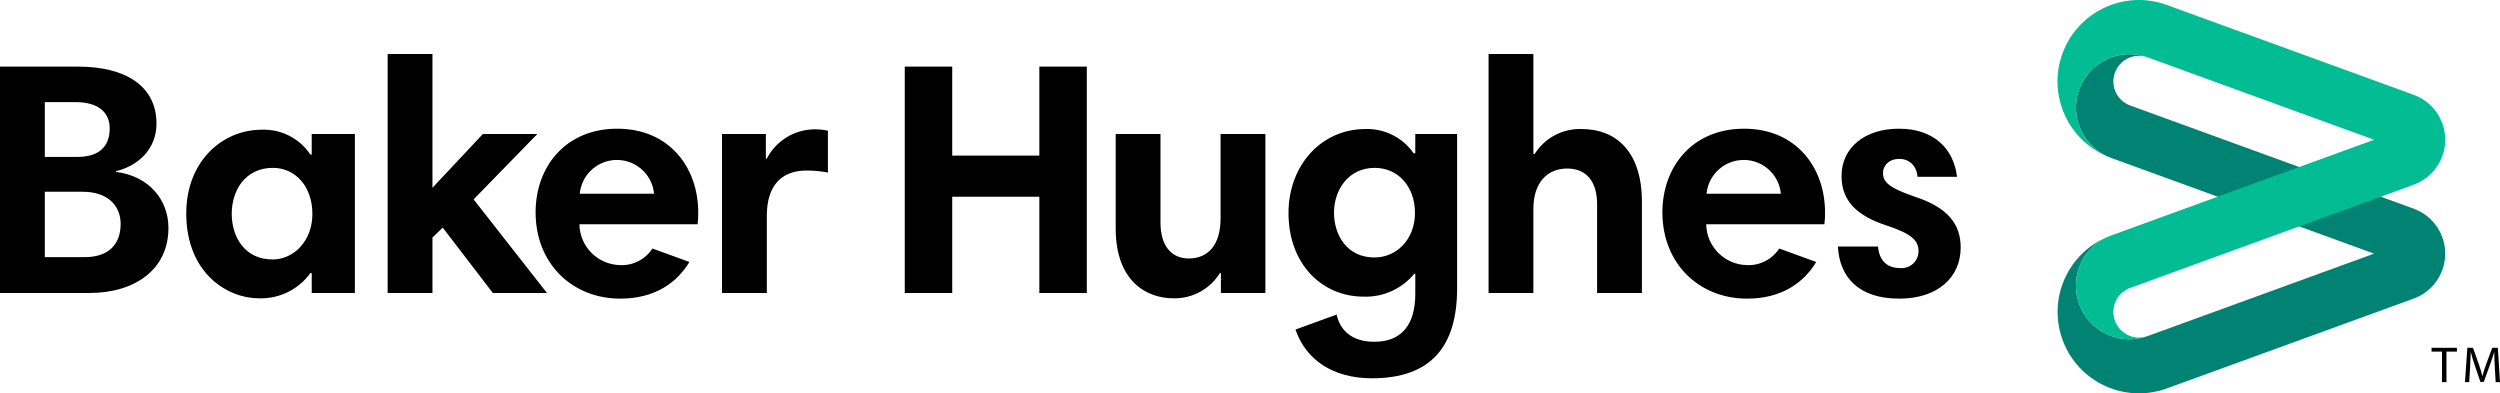 <?xml version="1.0" encoding="UTF-8"?><svg id="b" xmlns="http://www.w3.org/2000/svg" width="650" height="102.274" viewBox="0 0 650 102.274"><defs><style>.d{fill:#018374;}.e{fill:#02bc94;}</style></defs><g id="c"><path class="d" d="M553.862,27.437c-3.457-1.258-5.24-5.081-3.981-8.539,1.258-3.457,5.081-5.24,8.539-3.981-7.221-2.628-15.204,1.095-17.833,8.315-2.628,7.221,1.095,15.204,8.315,17.833l68.362,24.881-58.845,21.418c-7.22,2.628-15.204-1.095-17.832-8.315-2.628-7.22,1.095-15.204,8.315-17.832-10.984,3.998-16.646,16.142-12.649,27.126,3.998,10.983,16.142,16.646,27.126,12.648l64.201-23.367c6.45-2.348,9.775-9.481,7.426-15.931-1.257-3.451-3.975-6.17-7.426-7.426,0,0-73.719-26.83-73.719-26.83Z"/><path class="e" d="M617.264,36.337l-58.845-21.418c-7.22-2.628-15.204,1.095-17.832,8.315-2.628,7.22,1.095,15.204,8.315,17.832-10.987-3.986-16.664-16.124-12.679-27.111,3.986-10.987,16.124-16.665,27.111-12.679l.045.015,64.201,23.369c6.45,2.348,9.775,9.481,7.426,15.931-1.257,3.451-3.975,6.17-7.426,7.426l-73.719,26.83c-3.457,1.258-5.24,5.081-3.981,8.539,1.258,3.457,5.081,5.24,8.539,3.981-7.221,2.628-15.204-1.095-17.833-8.315-2.628-7.221,1.095-15.204,8.315-17.833h0l68.362-24.881"/><path d="M92.267,76.176h-11.219v-5.176h-.346c-3.108,4.3-8.161,6.761-13.463,6.558-8.026,0-18.813-6.472-18.813-22.091,0-13.29,9.147-21.746,19.676-21.746,5.038-.175,9.807,2.274,12.6,6.472h.346v-5.351h11.217v41.335h.002ZM70.864,67.461c5.524,0,10.356-4.834,10.356-11.823,0-7.249-4.487-11.994-10.269-11.994-7.249,0-10.701,5.952-10.701,11.908,0,6.039,3.367,11.908,10.616,11.908h-.002ZM115.112,59.176l-2.675,2.588v14.411h-11.65V14.044h11.65v34.777l13.117-13.98h14.152l-16.569,17.001,19.072,24.334h-14.065s-13.031-16.999-13.031-16.999ZM215.256,44.853c-1.821-.343-3.67-.517-5.524-.519-6.903,0-10.356,4.314-10.356,11.736v20.106h-11.648v-41.333h11.391v6.385h.259c2.349-4.538,6.974-7.445,12.081-7.595,1.275-.038,2.549.078,3.797.346v10.874ZM270.231,51.15h-22.654v25.025h-12.34V17.323h12.34v23.127h22.654v-23.127h12.34v58.852h-12.34v-25.025ZM328.997,76.176h-11.564v-5.176h-.26c-2.576,4.176-7.174,6.672-12.08,6.558-6.732,0-15.015-4.142-15.015-18.208v-24.508h11.648v23.041c0,6.041,2.848,9.319,7.335,9.319,5.092,0,8.285-3.538,8.285-10.441v-21.919h11.65v41.335h.002ZM378.852,74.883c0,15.361-6.905,23.471-22.179,23.471-10.019,0-17.122-4.73-19.852-12.673l10.704-3.896c.863,3.969,3.797,7.076,9.837,7.076,6.989,0,10.614-4.401,10.614-12.425v-5.264h-.26c-3.23,3.937-8.114,6.139-13.203,5.953-10.701,0-19.502-8.372-19.502-21.746,0-12.427,8.543-21.833,20.02-21.833,4.967-.148,9.673,2.221,12.513,6.299h.431v-5.005h10.873v40.04l.002.002ZM357.365,66.943c5.781,0,10.527-4.747,10.527-11.563,0-7.076-4.574-11.737-10.441-11.737-6.989,0-10.614,5.868-10.614,11.65,0,5.696,3.28,11.65,10.529,11.65ZM387.026,14.044h11.65v25.975h.346c2.62-4.165,7.251-6.628,12.168-6.472,9.233,0,15.705,6.126,15.705,18.899v23.73h-11.648v-23.041c0-6.126-2.935-9.319-7.768-9.319-5.092,0-8.802,3.538-8.802,10.527v21.833h-11.65V14.044h-.002ZM474.506,55.207c.024,1.037-.033,2.077-.171,3.107h-30.722c.097,5.855,4.845,10.565,10.701,10.614,3.329.124,6.477-1.516,8.283-4.315l9.612,3.498c-3.231,5.393-8.979,9.534-17.982,9.534-12.34,0-22.004-8.975-22.004-22.437,0-11.823,7.766-21.746,21.229-21.746,13.632,0,21.054,10.181,21.054,21.746h0ZM443.7,50.373h19.329c-.508-5.337-5.246-9.253-10.583-8.745-4.635.441-8.305,4.11-8.745,8.745ZM498.56,45.974c-.259-2.935-2.157-4.659-4.747-4.659-2.761,0-4.228,1.811-4.228,3.622,0,2.33,1.294,3.798,8.285,6.213,8.716,2.848,11.908,7.249,11.908,13.204,0,7.593-5.782,13.29-15.965,13.29-10.527,0-15.532-5.524-15.964-13.548h10.441c.259,3.28,1.984,5.609,5.781,5.609,2.425.189,4.544-1.623,4.733-4.048.009-.117.014-.235.013-.353,0-2.848-1.984-4.574-8.197-6.643-7.768-2.504-11.823-6.388-11.823-12.86,0-7.42,6.042-12.34,14.93-12.34,9.147,0,14.238,5.264,15.101,12.513,0,0-10.269,0-10.269,0ZM181.538,55.207c.024,1.037-.033,2.077-.171,3.107h-30.722c.097,5.855,4.845,10.565,10.701,10.614,3.329.124,6.477-1.516,8.283-4.315l9.61,3.498c-3.23,5.393-8.978,9.534-17.981,9.534-12.34,0-22.004-8.975-22.004-22.437,0-11.823,7.766-21.746,21.229-21.746,13.632,0,21.054,10.181,21.054,21.746ZM150.73,50.373h19.33c-.508-5.338-5.246-9.253-10.583-8.746-4.635.441-8.305,4.11-8.746,8.746h-.002ZM0,17.322h20.321c12.167,0,20.366,4.919,20.366,14.844,0,6.559-4.747,10.96-10.529,12.34v.173c8.975,1.208,13.635,7.595,13.635,14.584,0,10.873-8.803,16.913-20.539,16.913H0V17.322ZM19.717,26.556h-8.067v14.24h8.5c5.782,0,8.37-2.848,8.37-7.422,0-4.401-3.281-6.818-8.803-6.818ZM21.529,49.856h-9.879v16.999h10.396c6.042,0,9.319-3.192,9.319-8.627,0-4.921-3.537-8.372-9.836-8.372Z"/><path d="M634.917,91.409h-2.716v-.98h6.603v.98h-2.722v7.942h-1.165v-7.942ZM648.647,95.431c-.065-1.245-.141-2.738-.129-3.851h-.038c-.34,1.141-.716,2.271-1.127,3.388l-1.577,4.33h-.872l-1.443-4.249c-.398-1.14-.743-2.297-1.036-3.469h-.026c-.026,1.112-.09,2.606-.174,3.944l-.233,3.827h-1.1l.621-8.922h1.468l1.527,4.314c.368,1.099.672,2.079.899,3.006h.039c.225-.902.543-1.882.936-3.006l1.592-4.314h1.468l.556,8.922h-1.126l-.225-3.92h-.001Z"/></g></svg>